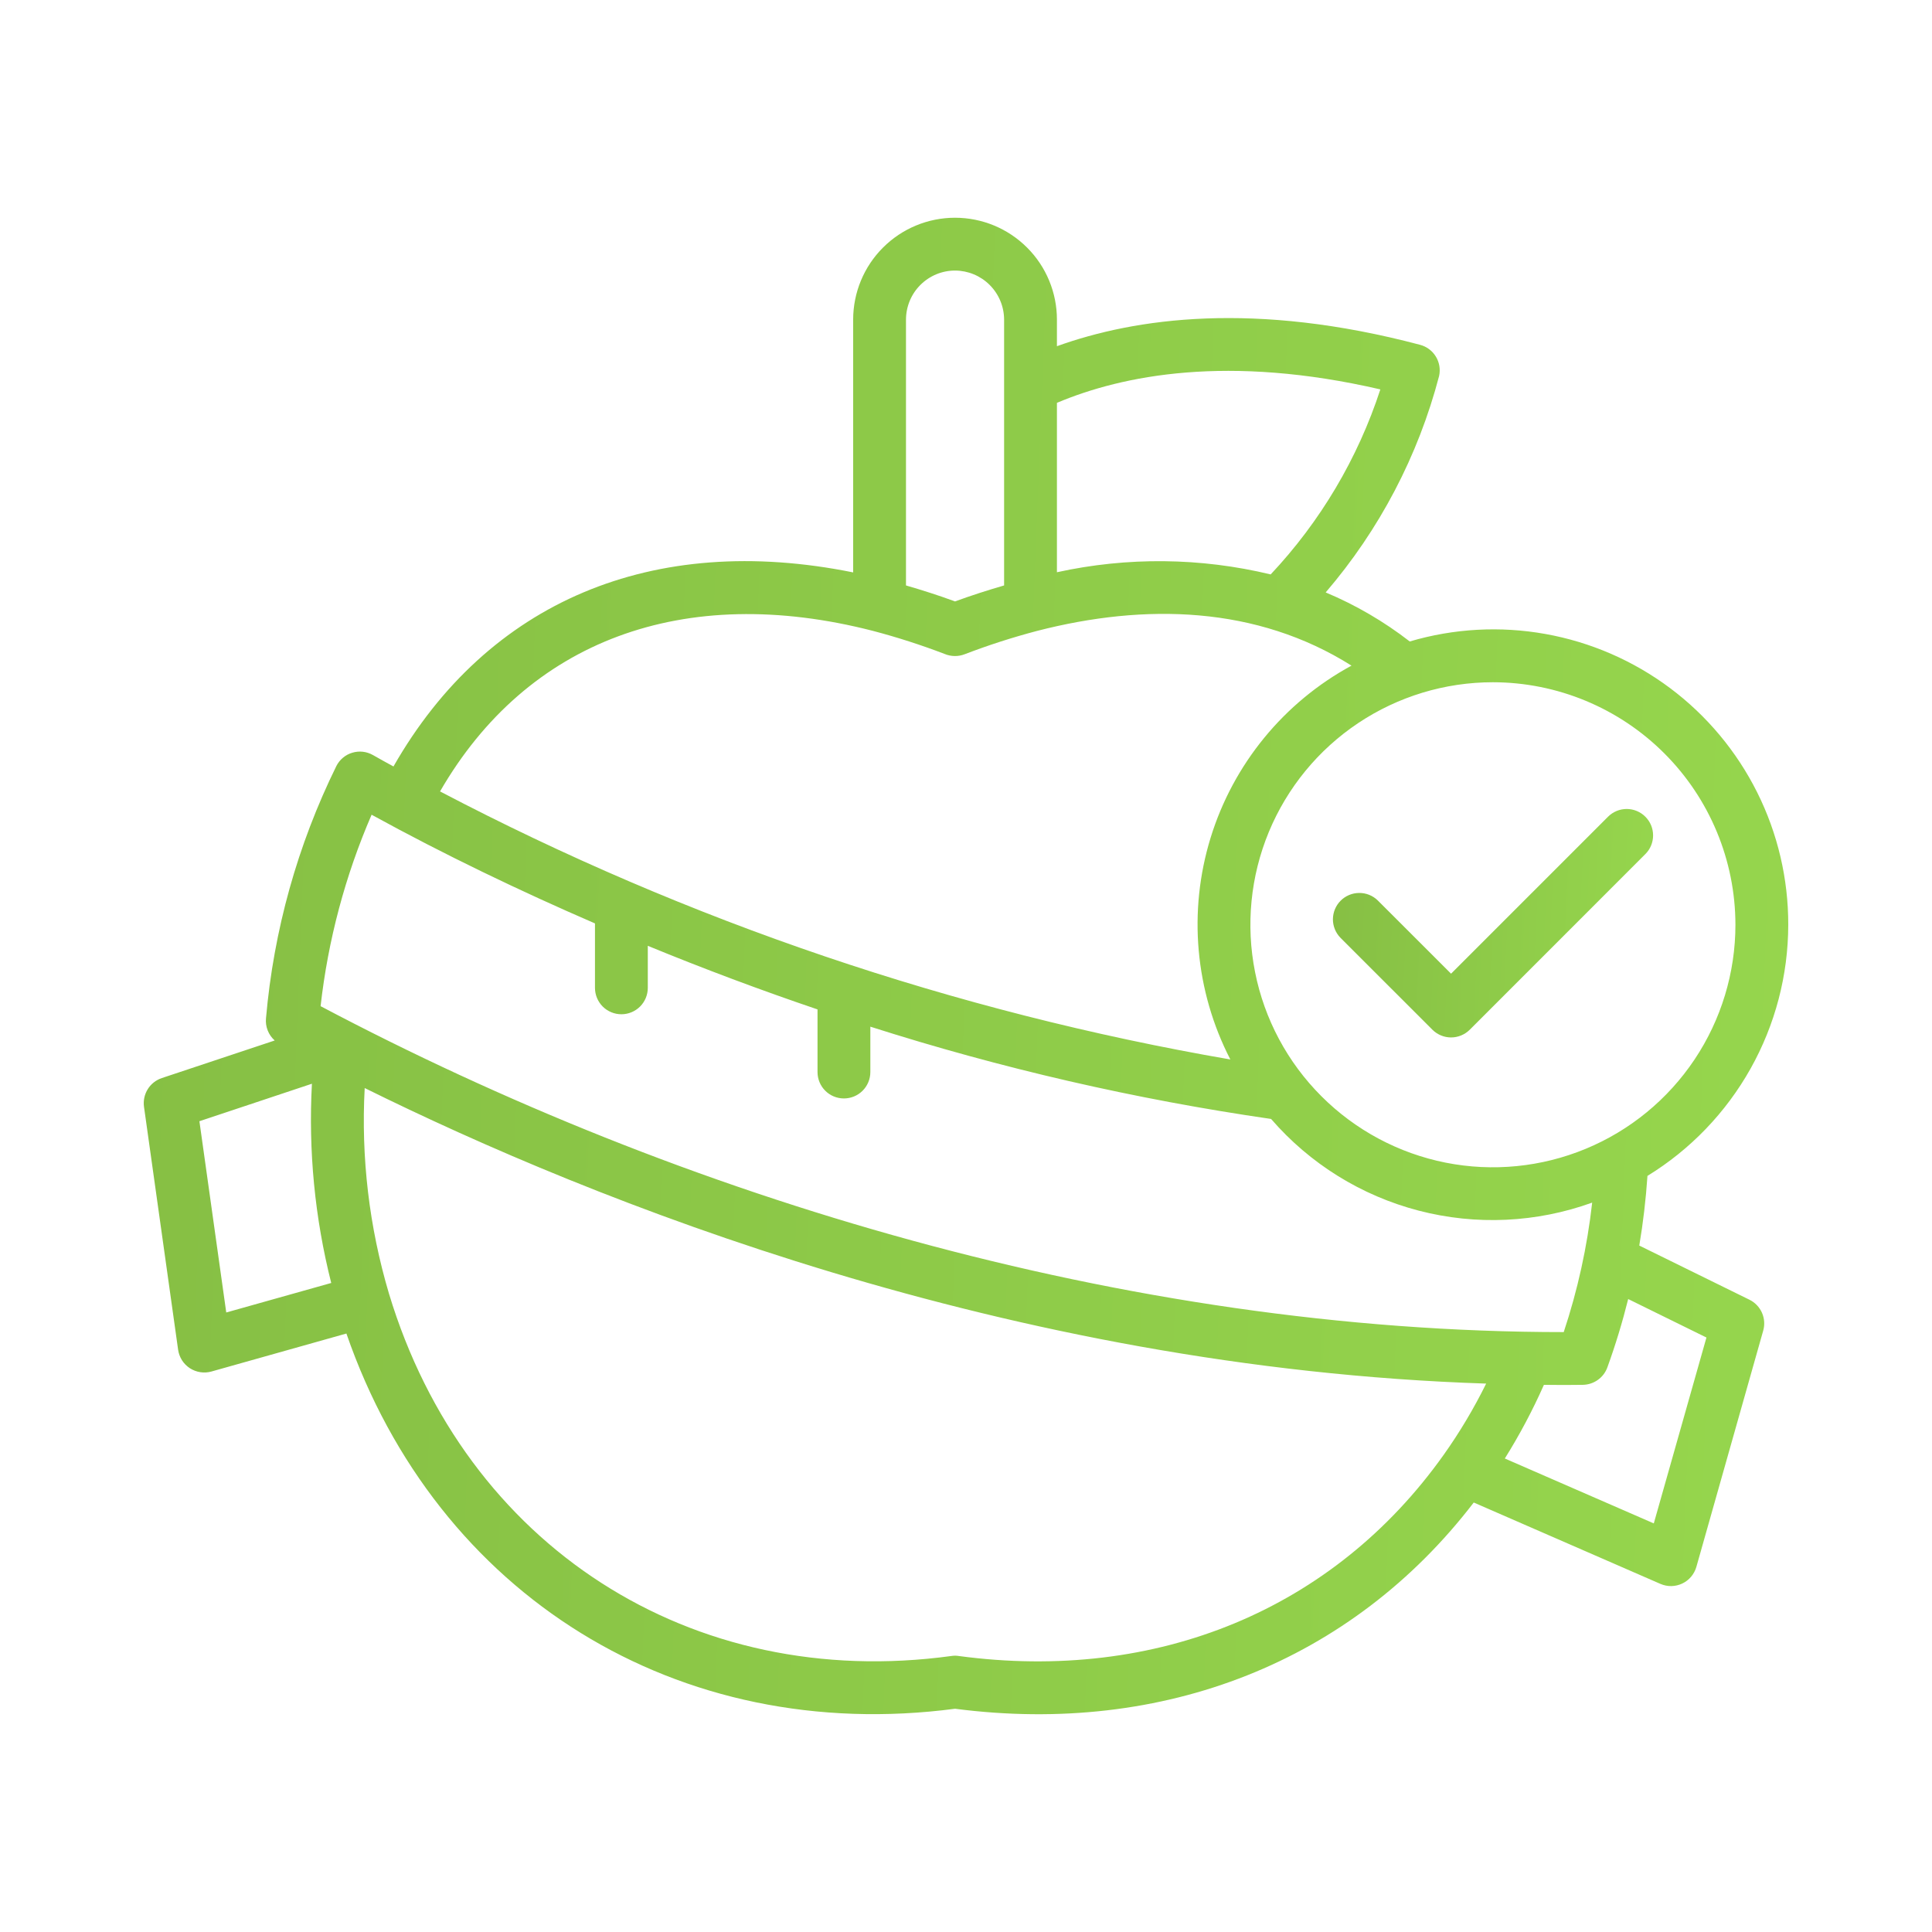 <svg width="47" height="47" viewBox="0 0 47 47" fill="none" xmlns="http://www.w3.org/2000/svg">
<path d="M43.503 22.496C43.505 21.379 43.247 20.277 42.748 19.278C42.248 18.278 41.523 17.409 40.629 16.74C39.734 16.071 38.696 15.62 37.596 15.423C36.497 15.226 35.367 15.288 34.295 15.605C33.669 15.12 32.981 14.718 32.25 14.412C33.557 12.889 34.501 11.089 35.009 9.148C35.045 8.986 35.017 8.816 34.93 8.674C34.844 8.533 34.706 8.43 34.545 8.388C30.522 7.323 27.621 7.735 25.712 8.422V7.775C25.712 7.118 25.451 6.487 24.986 6.023C24.521 5.558 23.891 5.297 23.233 5.297C22.576 5.297 21.946 5.558 21.481 6.023C21.016 6.487 20.755 7.118 20.755 7.775V13.925C15.878 12.939 11.864 14.633 9.572 18.646C9.395 18.549 9.226 18.456 9.074 18.369C8.998 18.326 8.915 18.298 8.829 18.288C8.743 18.278 8.656 18.286 8.572 18.311C8.489 18.335 8.412 18.376 8.345 18.432C8.278 18.487 8.224 18.555 8.184 18.633C7.238 20.555 6.657 22.637 6.471 24.771C6.461 24.872 6.475 24.973 6.512 25.067C6.549 25.161 6.607 25.245 6.683 25.312L3.937 26.226C3.795 26.274 3.673 26.369 3.594 26.497C3.515 26.624 3.483 26.775 3.503 26.924L4.333 32.836C4.346 32.926 4.378 33.013 4.427 33.091C4.476 33.168 4.542 33.234 4.618 33.284C4.695 33.334 4.782 33.367 4.872 33.381C4.963 33.395 5.055 33.39 5.144 33.365L8.427 32.441C10.63 38.813 16.498 42.454 23.234 41.569C28.314 42.229 32.885 40.42 35.852 36.552L40.392 38.531C40.477 38.568 40.568 38.586 40.659 38.585C40.751 38.583 40.841 38.562 40.924 38.523C41.007 38.484 41.081 38.427 41.14 38.357C41.199 38.287 41.243 38.205 41.268 38.117L42.894 32.37C42.935 32.226 42.924 32.072 42.863 31.934C42.802 31.797 42.694 31.685 42.56 31.619L39.879 30.301C39.973 29.746 40.039 29.179 40.078 28.606C41.123 27.965 41.986 27.066 42.586 25.997C43.186 24.927 43.502 23.722 43.503 22.496ZM42.218 22.496C42.218 23.663 41.872 24.804 41.224 25.774C40.576 26.744 39.655 27.501 38.577 27.947C37.498 28.394 36.312 28.511 35.168 28.284C34.023 28.056 32.972 27.494 32.147 26.669C31.321 25.844 30.759 24.793 30.532 23.648C30.304 22.504 30.421 21.317 30.867 20.239C31.314 19.161 32.07 18.239 33.04 17.591C34.011 16.943 35.151 16.597 36.318 16.597C37.882 16.599 39.382 17.221 40.488 18.327C41.594 19.433 42.216 20.932 42.218 22.496ZM33.58 9.473C33.032 11.152 32.121 12.688 30.912 13.974C29.205 13.563 27.427 13.545 25.712 13.921V9.8C27.312 9.126 29.876 8.616 33.58 9.473ZM23.233 6.582C23.55 6.583 23.853 6.709 24.076 6.932C24.3 7.156 24.426 7.459 24.427 7.775V14.242C24.036 14.356 23.639 14.482 23.233 14.631C22.83 14.482 22.431 14.356 22.04 14.242V7.775C22.041 7.459 22.166 7.155 22.39 6.932C22.614 6.708 22.917 6.582 23.233 6.582ZM21.238 15.348C21.827 15.503 22.408 15.69 22.978 15.908C23.135 15.974 23.311 15.977 23.47 15.915C24.046 15.694 24.633 15.505 25.23 15.348C27.859 14.671 30.572 14.74 32.878 16.193C31.231 17.087 30.001 18.591 29.45 20.382C28.899 22.173 29.072 24.108 29.931 25.774C23.221 24.615 16.735 22.415 10.705 19.253C12.823 15.586 16.627 14.161 21.238 15.348ZM4.851 27.276L7.588 26.364C7.5 27.994 7.658 29.628 8.058 31.211L5.504 31.929L4.851 27.276ZM23.32 40.285C23.263 40.276 23.204 40.276 23.147 40.285C16.818 41.153 11.318 37.612 9.463 31.472C8.981 29.851 8.781 28.158 8.872 26.469C14.398 29.201 24.504 33.279 36.154 33.659C35.856 34.263 35.511 34.842 35.122 35.39L35.119 35.394C32.447 39.153 28.148 40.935 23.319 40.285H23.32ZM40.232 37.06L36.608 35.481C36.967 34.907 37.285 34.308 37.559 33.689C37.599 33.689 38.053 33.696 38.51 33.689C38.64 33.686 38.766 33.644 38.871 33.569C38.977 33.494 39.058 33.388 39.102 33.266C39.3 32.72 39.469 32.165 39.609 31.602L41.513 32.538L40.232 37.06ZM38.041 32.406C27.342 32.406 16.565 29.113 7.799 24.477C7.98 22.872 8.398 21.302 9.04 19.82C10.804 20.789 12.653 21.676 14.474 22.464V24.031C14.474 24.202 14.542 24.365 14.662 24.486C14.783 24.606 14.946 24.674 15.117 24.674C15.287 24.674 15.451 24.606 15.571 24.486C15.692 24.365 15.759 24.202 15.759 24.031V23.009C17.126 23.571 18.508 24.088 19.888 24.556V26.08C19.888 26.25 19.955 26.414 20.076 26.534C20.196 26.655 20.36 26.722 20.53 26.722C20.701 26.722 20.864 26.655 20.985 26.534C21.105 26.414 21.173 26.25 21.173 26.08V24.976C24.355 25.991 27.616 26.742 30.922 27.221C31.865 28.311 33.117 29.088 34.512 29.451C35.906 29.814 37.378 29.746 38.733 29.256C38.613 30.327 38.381 31.383 38.041 32.406Z" fill="url(#paint0_linear_14_643)"/>
<path d="M34.846 25.05C34.967 25.17 35.13 25.238 35.3 25.238C35.471 25.238 35.634 25.17 35.755 25.05L40.027 20.777C40.148 20.657 40.215 20.493 40.215 20.323C40.215 20.152 40.148 19.989 40.027 19.869C39.907 19.748 39.743 19.68 39.573 19.68C39.402 19.68 39.239 19.748 39.118 19.869L35.3 23.687L33.515 21.903C33.394 21.786 33.232 21.721 33.063 21.723C32.895 21.724 32.733 21.792 32.614 21.911C32.495 22.03 32.428 22.191 32.426 22.36C32.425 22.528 32.49 22.69 32.607 22.811L34.846 25.05Z" fill="url(#paint1_linear_14_643)"/>
<defs>
<linearGradient id="paint0_linear_14_643" x1="3.497" y1="5.297" x2="44.874" y2="6.928" gradientUnits="userSpaceOnUse">
<stop stop-color="#86BF44"/>
<stop offset="1" stop-color="#96D64D"/>
</linearGradient>
<linearGradient id="paint1_linear_14_643" x1="32.426" y1="19.68" x2="40.474" y2="20.085" gradientUnits="userSpaceOnUse">
<stop stop-color="#86BF44"/>
<stop offset="1" stop-color="#96D64D"/>
</linearGradient>
</defs>
</svg>

